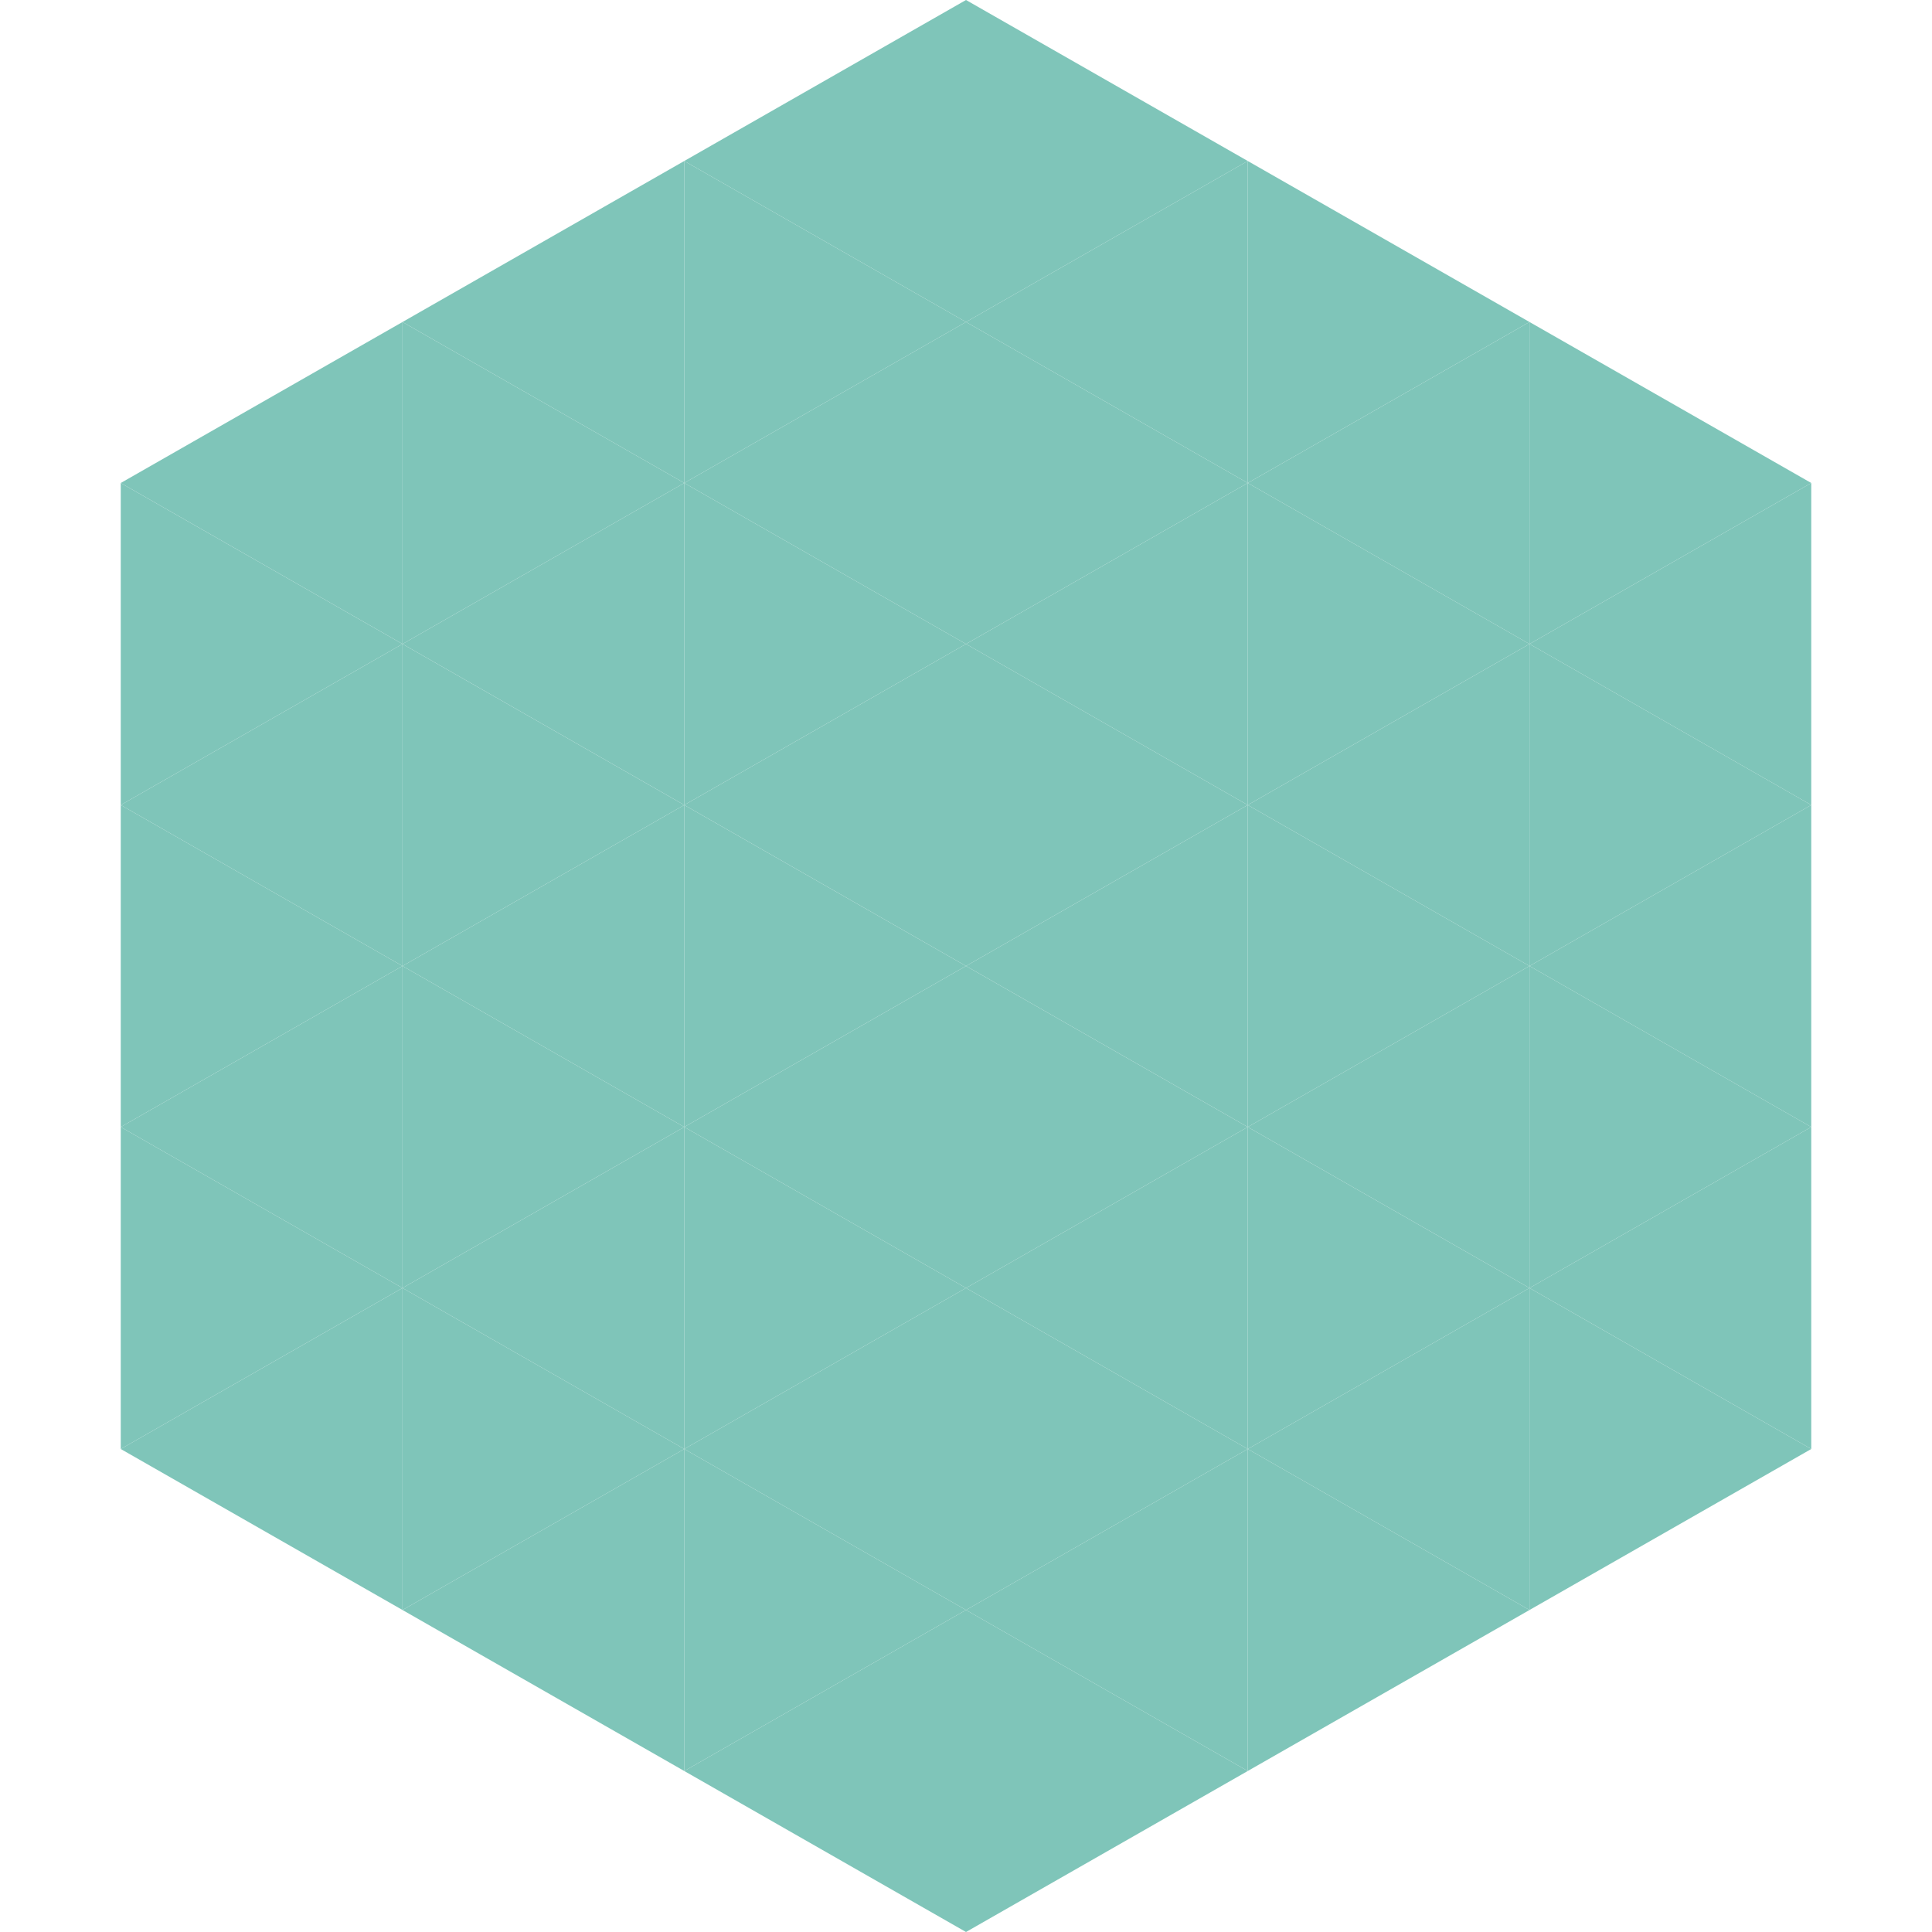 <?xml version="1.0"?>
<!-- Generated by SVGo -->
<svg width="240" height="240"
     xmlns="http://www.w3.org/2000/svg"
     xmlns:xlink="http://www.w3.org/1999/xlink">
<polygon points="50,40 15,60 50,80" style="fill:rgb(127,197,185)" />
<polygon points="190,40 225,60 190,80" style="fill:rgb(127,197,185)" />
<polygon points="15,60 50,80 15,100" style="fill:rgb(127,197,185)" />
<polygon points="225,60 190,80 225,100" style="fill:rgb(127,197,185)" />
<polygon points="50,80 15,100 50,120" style="fill:rgb(127,197,185)" />
<polygon points="190,80 225,100 190,120" style="fill:rgb(127,197,185)" />
<polygon points="15,100 50,120 15,140" style="fill:rgb(127,197,185)" />
<polygon points="225,100 190,120 225,140" style="fill:rgb(127,197,185)" />
<polygon points="50,120 15,140 50,160" style="fill:rgb(127,197,185)" />
<polygon points="190,120 225,140 190,160" style="fill:rgb(127,197,185)" />
<polygon points="15,140 50,160 15,180" style="fill:rgb(127,197,185)" />
<polygon points="225,140 190,160 225,180" style="fill:rgb(127,197,185)" />
<polygon points="50,160 15,180 50,200" style="fill:rgb(127,197,185)" />
<polygon points="190,160 225,180 190,200" style="fill:rgb(127,197,185)" />
<polygon points="15,180 50,200 15,220" style="fill:rgb(255,255,255); fill-opacity:0" />
<polygon points="225,180 190,200 225,220" style="fill:rgb(255,255,255); fill-opacity:0" />
<polygon points="50,0 85,20 50,40" style="fill:rgb(255,255,255); fill-opacity:0" />
<polygon points="190,0 155,20 190,40" style="fill:rgb(255,255,255); fill-opacity:0" />
<polygon points="85,20 50,40 85,60" style="fill:rgb(127,197,185)" />
<polygon points="155,20 190,40 155,60" style="fill:rgb(127,197,185)" />
<polygon points="50,40 85,60 50,80" style="fill:rgb(127,197,185)" />
<polygon points="190,40 155,60 190,80" style="fill:rgb(127,197,185)" />
<polygon points="85,60 50,80 85,100" style="fill:rgb(127,197,185)" />
<polygon points="155,60 190,80 155,100" style="fill:rgb(127,197,185)" />
<polygon points="50,80 85,100 50,120" style="fill:rgb(127,197,185)" />
<polygon points="190,80 155,100 190,120" style="fill:rgb(127,197,185)" />
<polygon points="85,100 50,120 85,140" style="fill:rgb(127,197,185)" />
<polygon points="155,100 190,120 155,140" style="fill:rgb(127,197,185)" />
<polygon points="50,120 85,140 50,160" style="fill:rgb(127,197,185)" />
<polygon points="190,120 155,140 190,160" style="fill:rgb(127,197,185)" />
<polygon points="85,140 50,160 85,180" style="fill:rgb(127,197,185)" />
<polygon points="155,140 190,160 155,180" style="fill:rgb(127,197,185)" />
<polygon points="50,160 85,180 50,200" style="fill:rgb(127,197,185)" />
<polygon points="190,160 155,180 190,200" style="fill:rgb(127,197,185)" />
<polygon points="85,180 50,200 85,220" style="fill:rgb(127,197,185)" />
<polygon points="155,180 190,200 155,220" style="fill:rgb(127,197,185)" />
<polygon points="120,0 85,20 120,40" style="fill:rgb(127,197,185)" />
<polygon points="120,0 155,20 120,40" style="fill:rgb(127,197,185)" />
<polygon points="85,20 120,40 85,60" style="fill:rgb(127,197,185)" />
<polygon points="155,20 120,40 155,60" style="fill:rgb(127,197,185)" />
<polygon points="120,40 85,60 120,80" style="fill:rgb(127,197,185)" />
<polygon points="120,40 155,60 120,80" style="fill:rgb(127,197,185)" />
<polygon points="85,60 120,80 85,100" style="fill:rgb(127,197,185)" />
<polygon points="155,60 120,80 155,100" style="fill:rgb(127,197,185)" />
<polygon points="120,80 85,100 120,120" style="fill:rgb(127,197,185)" />
<polygon points="120,80 155,100 120,120" style="fill:rgb(127,197,185)" />
<polygon points="85,100 120,120 85,140" style="fill:rgb(127,197,185)" />
<polygon points="155,100 120,120 155,140" style="fill:rgb(127,197,185)" />
<polygon points="120,120 85,140 120,160" style="fill:rgb(127,197,185)" />
<polygon points="120,120 155,140 120,160" style="fill:rgb(127,197,185)" />
<polygon points="85,140 120,160 85,180" style="fill:rgb(127,197,185)" />
<polygon points="155,140 120,160 155,180" style="fill:rgb(127,197,185)" />
<polygon points="120,160 85,180 120,200" style="fill:rgb(127,197,185)" />
<polygon points="120,160 155,180 120,200" style="fill:rgb(127,197,185)" />
<polygon points="85,180 120,200 85,220" style="fill:rgb(127,197,185)" />
<polygon points="155,180 120,200 155,220" style="fill:rgb(127,197,185)" />
<polygon points="120,200 85,220 120,240" style="fill:rgb(127,197,185)" />
<polygon points="120,200 155,220 120,240" style="fill:rgb(127,197,185)" />
<polygon points="85,220 120,240 85,260" style="fill:rgb(255,255,255); fill-opacity:0" />
<polygon points="155,220 120,240 155,260" style="fill:rgb(255,255,255); fill-opacity:0" />
</svg>
